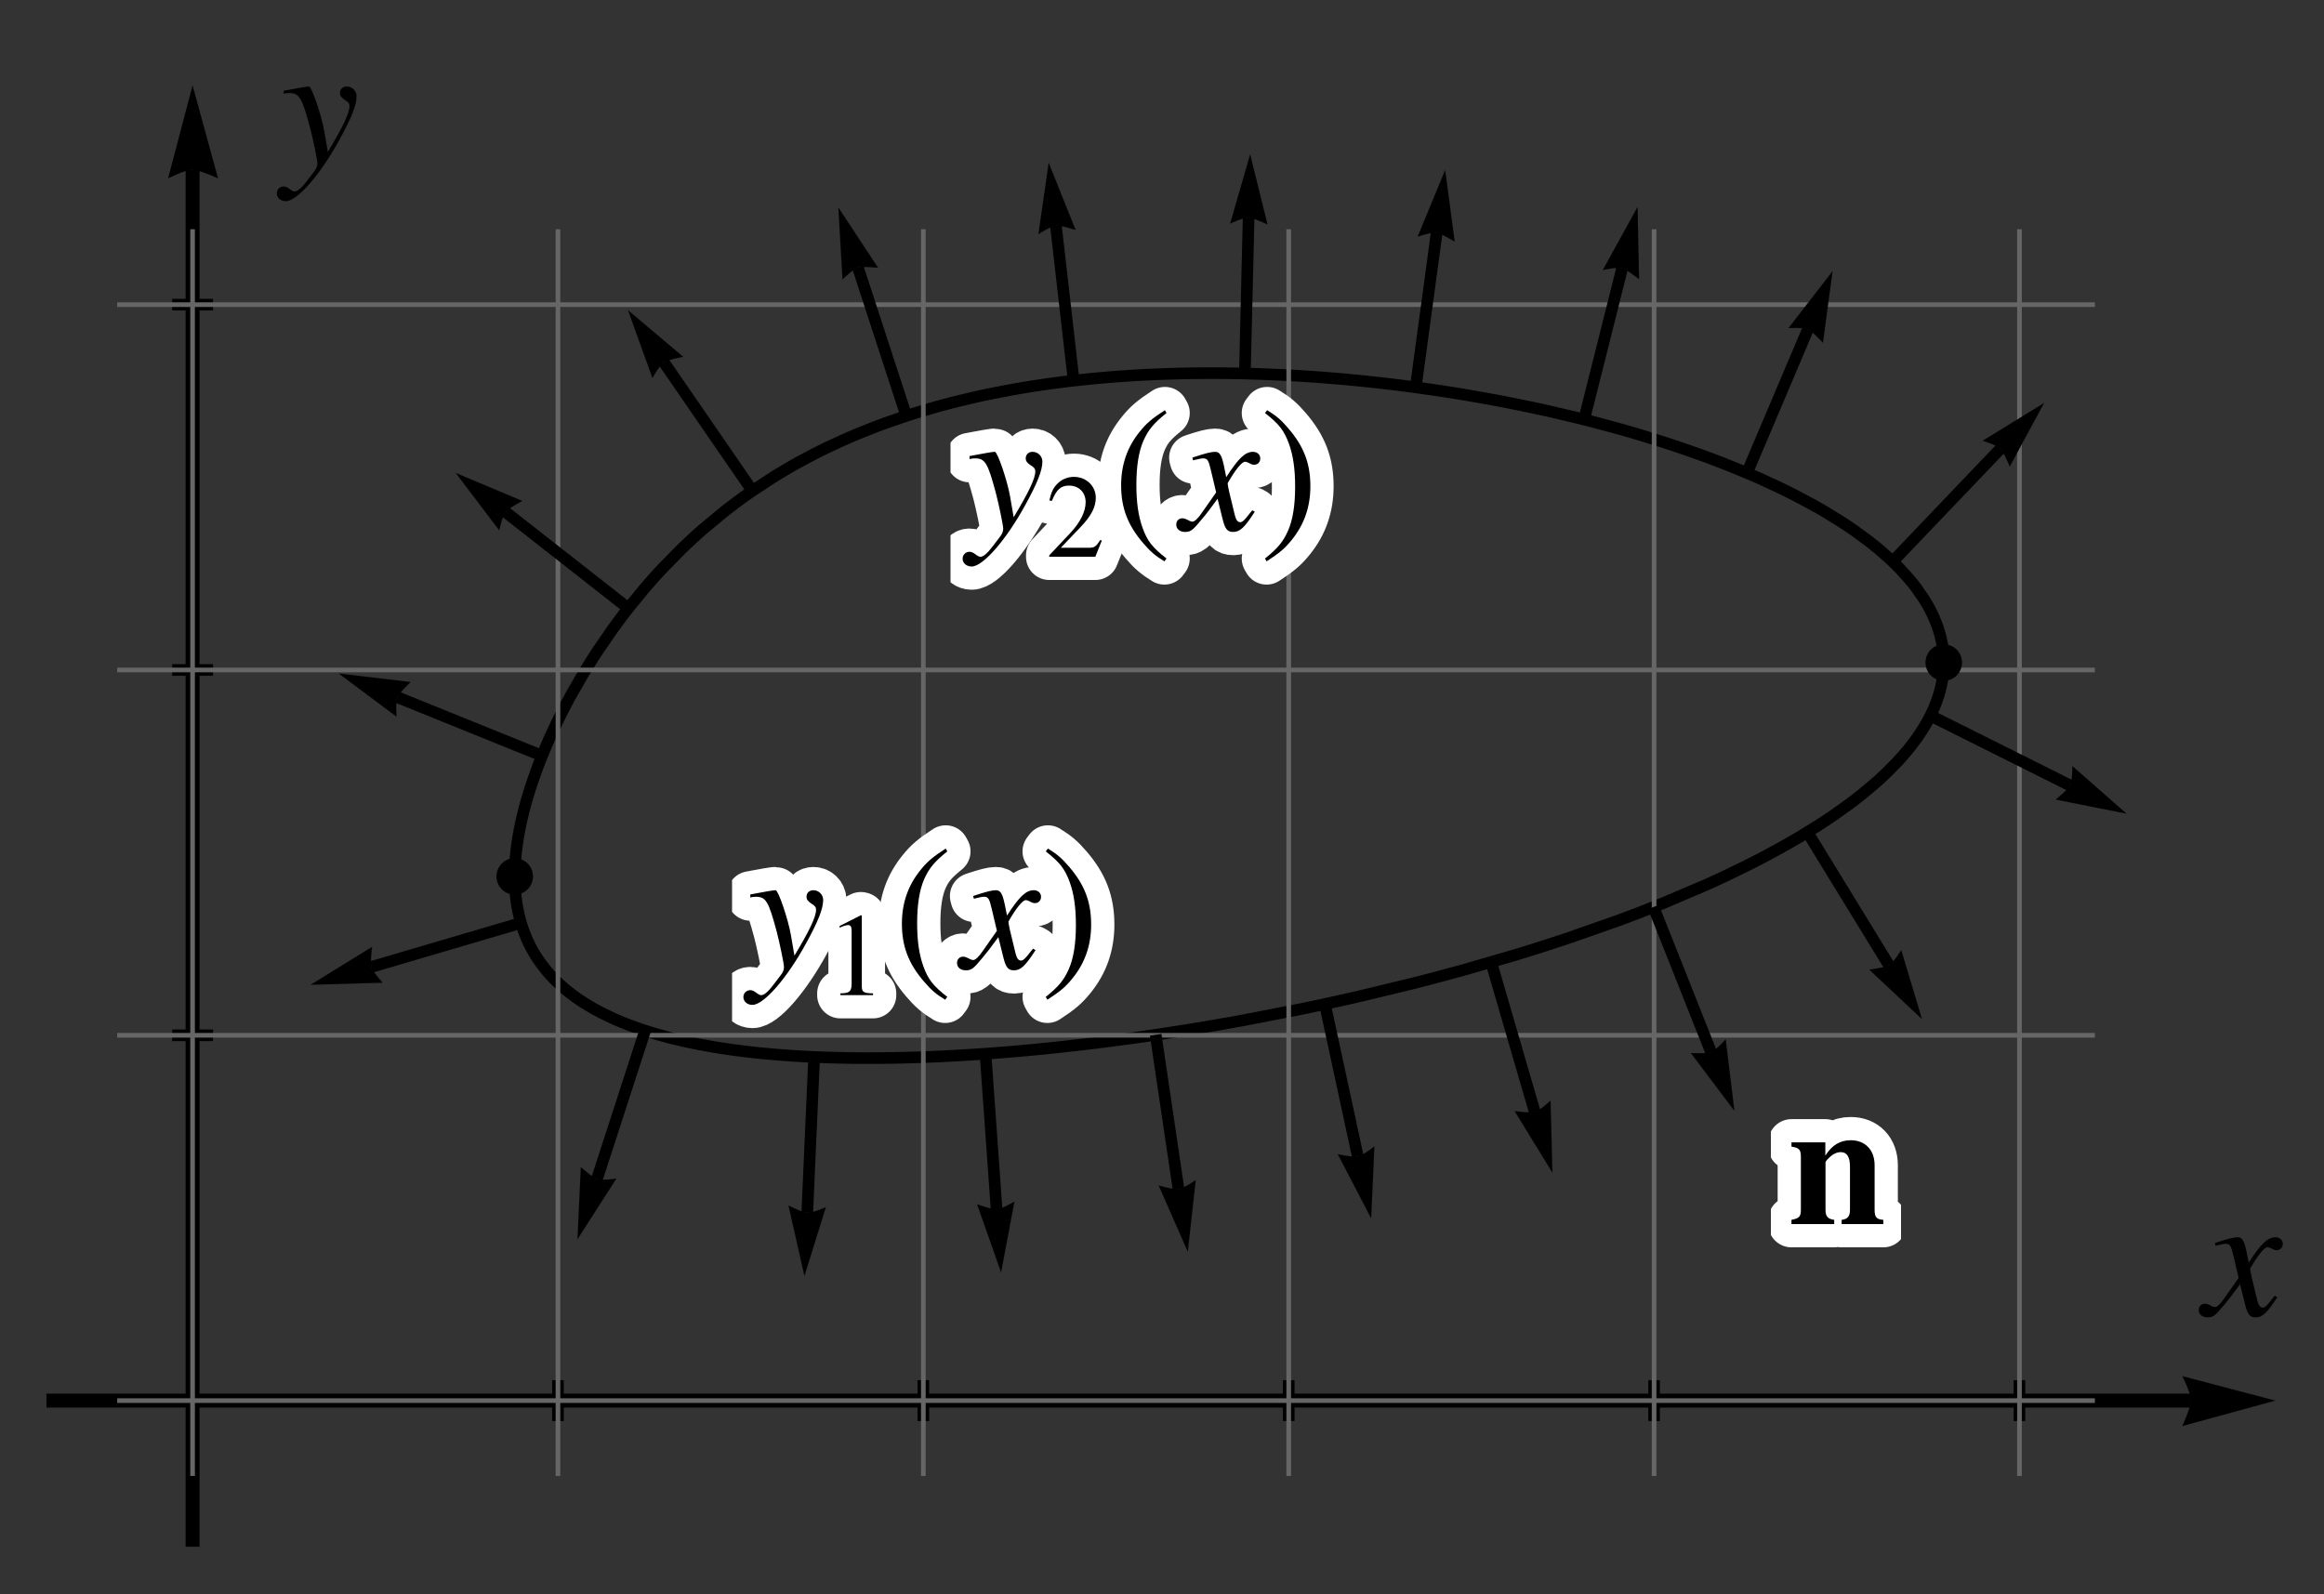<?xml version="1.0" encoding="UTF-8"?>
<svg xmlns="http://www.w3.org/2000/svg" xmlns:xlink="http://www.w3.org/1999/xlink" width="1000pt" height="686pt" viewBox="0 0 1000 686" version="1.1">
<rect x="0" y="0" width="1000" height="686" fill="#333333" stroke="none"/>
<defs>
<clipPath id="clip1">
  <path d="M 315 373 L 365 373 L 365 443 L 315 443 Z M 315 373 "/>
</clipPath>
<clipPath id="clip2">
  <path d="M 409 184 L 459 184 L 459 254 L 409 254 Z M 409 184 "/>
</clipPath>
<clipPath id="clip3">
  <path d="M 762 480 L 818 480 L 818 537 L 762 537 Z M 762 480 "/>
</clipPath>
</defs>
<g id="surface4131">
<path style="fill:none;stroke-width:5;stroke-linecap:square;stroke-linejoin:miter;stroke:rgb(0%,0%,0%);stroke-opacity:1;stroke-miterlimit:3.25;" d="M 896.645 312.98 L 896.785 312.699 L 896.926 312.414 L 897.199 311.848 L 897.723 310.711 L 897.852 310.426 L 897.977 310.141 L 898.223 309.574 L 898.691 308.438 L 898.805 308.152 L 898.918 307.871 L 899.133 307.301 L 899.547 306.168 L 900.289 303.898 L 900.375 303.613 L 900.457 303.332 L 900.617 302.766 L 900.918 301.633 L 900.988 301.348 L 901.059 301.066 L 901.191 300.5 L 901.438 299.367 L 901.492 299.086 L 901.547 298.801 L 901.652 298.238 L 901.703 297.953 L 901.75 297.672 L 901.84 297.105 L 901.926 296.543 L 902 295.977 L 902.07 295.414 L 902.133 294.852 L 902.164 294.543 L 902.219 293.934 L 902.266 293.324 L 902.285 293.02 L 902.305 292.711 L 902.336 292.102 L 902.359 291.492 L 902.375 290.883 L 902.379 290.582 L 902.379 289.668 L 902.375 289.363 L 902.359 288.754 L 902.348 288.453 L 902.336 288.148 L 902.32 287.844 L 902.305 287.543 L 902.266 286.934 L 902.242 286.633 L 902.219 286.328 L 902.191 286.027 L 902.164 285.723 L 902.102 285.117 L 902.066 284.816 L 902.027 284.516 L 901.949 283.91 L 901.906 283.609 L 901.859 283.309 L 901.766 282.703 L 901.715 282.402 L 901.66 282.102 L 901.547 281.5 L 901.297 280.297 L 901.23 279.996 L 901.16 279.699 L 901.016 279.098 L 900.703 277.898 L 900.621 277.602 L 900.535 277.301 L 900.355 276.703 L 899.98 275.512 L 899.793 274.957 L 899.598 274.402 L 899.188 273.293 L 898.285 271.082 L 898.164 270.809 L 898.043 270.531 L 897.793 269.98 L 897.273 268.883 L 896.152 266.691 L 896.004 266.422 L 895.855 266.148 L 895.551 265.602 L 894.922 264.516 L 893.586 262.348 L 890.59 258.055 L 890.395 257.793 L 890.195 257.531 L 889.793 257.008 L 888.973 255.969 L 887.25 253.895 L 883.52 249.793 L 883.273 249.535 L 883.023 249.281 L 882.527 248.773 L 881.508 247.762 L 879.402 245.746 L 874.914 241.766 L 874.594 241.5 L 874.277 241.23 L 873.633 240.699 L 872.324 239.633 L 869.633 237.523 L 863.938 233.363 L 863.57 233.105 L 863.199 232.848 L 862.453 232.336 L 860.941 231.316 L 857.844 229.289 L 851.371 225.309 L 850.98 225.082 L 850.59 224.852 L 849.805 224.395 L 848.223 223.484 L 844.996 221.684 L 838.316 218.141 L 837.891 217.922 L 837.461 217.707 L 836.602 217.27 L 834.867 216.406 L 831.348 214.691 L 824.102 211.34 L 823.602 211.113 L 823.098 210.891 L 822.094 210.445 L 820.062 209.562 L 815.953 207.812 L 807.516 204.406 L 806.98 204.195 L 805.363 203.574 L 803.195 202.746 L 798.809 201.121 L 789.855 197.961 L 788.738 197.586 L 787.621 197.207 L 785.375 196.461 L 780.84 194.988 L 771.621 192.141 L 771.039 191.969 L 770.457 191.793 L 769.289 191.449 L 766.945 190.766 L 762.223 189.426 L 752.66 186.844 L 751.535 186.555 L 750.41 186.262 L 748.148 185.688 L 743.609 184.562 L 734.445 182.398 L 733.871 182.266 L 733.293 182.137 L 732.141 181.875 L 729.828 181.363 L 725.188 180.359 L 715.852 178.445 L 713.305 177.945 L 710.758 177.461 L 705.648 176.512 L 695.391 174.73 L 694.746 174.625 L 694.105 174.52 L 692.816 174.312 L 690.242 173.898 L 685.09 173.105 L 674.766 171.633 L 674.16 171.555 L 673.559 171.473 L 672.352 171.312 L 669.941 171 L 665.121 170.402 L 664.516 170.332 L 663.914 170.258 L 662.707 170.117 L 660.301 169.84 L 655.48 169.309 L 653.074 169.059 L 650.672 168.816 L 645.867 168.355 L 645.266 168.301 L 644.668 168.246 L 643.469 168.137 L 641.07 167.93 L 636.285 167.539 L 635.699 167.496 L 635.113 167.449 L 633.941 167.363 L 631.602 167.191 L 626.934 166.879 L 626.352 166.844 L 625.77 166.805 L 624.605 166.734 L 622.277 166.598 L 617.637 166.352 L 615.324 166.242 L 613.016 166.141 L 612.438 166.117 L 611.863 166.094 L 610.711 166.047 L 608.41 165.965 L 607.832 165.945 L 607.258 165.926 L 606.113 165.887 L 605.539 165.871 L 604.965 165.852 L 603.82 165.82 L 603.25 165.805 L 602.676 165.789 L 601.535 165.762 L 600.965 165.75 L 600.395 165.734 L 599.254 165.711 L 598.637 165.699 L 598.016 165.688 L 597.402 165.676 L 596.785 165.668 L 596.168 165.656 L 595.551 165.648 L 594.32 165.633 L 593.094 165.617 L 592.477 165.613 L 591.863 165.609 L 591.25 165.602 L 590.641 165.598 L 590.027 165.594 L 589.414 165.594 L 588.805 165.59 L 585.754 165.59 L 585.145 165.594 L 584.535 165.594 L 583.93 165.598 L 583.32 165.602 L 582.109 165.609 L 581.504 165.617 L 580.898 165.621 L 579.082 165.645 L 578.48 165.652 L 577.875 165.66 L 574.867 165.719 L 574.27 165.73 L 573.668 165.746 L 572.469 165.773 L 570.082 165.84 L 569.484 165.859 L 568.891 165.875 L 567.699 165.918 L 565.324 166.004 L 564.734 166.027 L 564.141 166.051 L 562.961 166.098 L 560.605 166.207 L 560.055 166.23 L 558.414 166.312 L 556.23 166.43 L 555.145 166.492 L 554.055 166.559 L 551.891 166.691 L 551.348 166.727 L 550.809 166.762 L 549.73 166.836 L 547.578 166.988 L 543.301 167.316 L 542.77 167.359 L 542.238 167.406 L 541.176 167.496 L 539.059 167.684 L 534.848 168.082 L 534.324 168.133 L 533.801 168.188 L 532.754 168.293 L 530.672 168.516 L 526.535 168.984 L 525.418 169.117 L 524.305 169.254 L 522.086 169.531 L 517.684 170.117 L 517.137 170.195 L 516.59 170.27 L 515.5 170.426 L 513.328 170.746 L 509.012 171.41 L 508.477 171.5 L 507.941 171.586 L 506.871 171.762 L 504.742 172.117 L 500.52 172.863 L 492.211 174.473 L 491.203 174.684 L 490.199 174.895 L 488.199 175.32 L 484.234 176.207 L 476.445 178.086 L 475.484 178.328 L 474.523 178.578 L 472.617 179.078 L 468.836 180.109 L 461.414 182.277 L 460.988 182.406 L 459.711 182.805 L 458.016 183.336 L 454.66 184.426 L 448.066 186.695 L 447.66 186.844 L 447.254 186.988 L 446.445 187.281 L 444.832 187.875 L 441.637 189.086 L 435.367 191.59 L 434.945 191.766 L 434.527 191.941 L 433.691 192.289 L 432.031 192.996 L 428.746 194.438 L 422.309 197.414 L 421.914 197.605 L 421.516 197.797 L 420.73 198.18 L 419.16 198.949 L 416.055 200.52 L 409.984 203.75 L 409.289 204.133 L 408.594 204.52 L 407.211 205.297 L 404.477 206.871 L 399.121 210.098 L 388.859 216.84 L 388.52 217.074 L 388.184 217.312 L 387.512 217.785 L 386.176 218.734 L 383.539 220.652 L 378.383 224.566 L 368.551 232.691 L 368.258 232.945 L 367.969 233.203 L 367.387 233.715 L 366.23 234.742 L 363.949 236.812 L 359.492 241.02 L 350.996 249.664 L 350.754 249.922 L 350.516 250.18 L 350.039 250.691 L 349.09 251.723 L 347.215 253.793 L 343.551 257.977 L 336.559 266.5 L 336.328 266.793 L 336.102 267.086 L 335.645 267.668 L 334.738 268.844 L 332.949 271.195 L 329.469 275.938 L 322.879 285.543 L 322.695 285.824 L 322.508 286.105 L 322.141 286.672 L 321.414 287.801 L 319.973 290.07 L 317.176 294.617 L 311.91 303.77 L 311.754 304.047 L 311.602 304.328 L 311.293 304.891 L 310.684 306.016 L 309.488 308.266 L 307.176 312.773 L 306.613 313.898 L 306.059 315.023 L 304.973 317.277 L 302.883 321.777 L 302.336 322.996 L 301.797 324.215 L 300.746 326.648 L 298.75 331.508 L 298.629 331.809 L 298.508 332.113 L 298.27 332.719 L 297.801 333.93 L 296.895 336.344 L 295.188 341.156 L 295.094 341.438 L 295 341.715 L 294.812 342.273 L 294.441 343.391 L 293.734 345.617 L 292.418 350.051 L 292.34 350.324 L 292.262 350.602 L 292.109 351.152 L 291.812 352.254 L 291.246 354.445 L 290.219 358.801 L 290.156 359.094 L 290.094 359.391 L 289.969 359.977 L 289.727 361.145 L 289.281 363.473 L 289.23 363.762 L 289.18 364.055 L 289.078 364.633 L 288.883 365.789 L 288.535 368.09 L 288.492 368.375 L 288.375 369.23 L 288.23 370.371 L 288.195 370.656 L 288.164 370.941 L 288.098 371.508 L 287.98 372.641 L 287.949 372.922 L 287.926 373.207 L 287.871 373.77 L 287.824 374.332 L 287.777 374.891 L 287.758 375.172 L 287.734 375.453 L 287.695 376.012 L 287.68 376.289 L 287.66 376.57 L 287.629 377.125 L 287.598 377.672 L 287.586 377.945 L 287.574 378.215 L 287.551 378.762 L 287.543 379.031 L 287.531 379.301 L 287.523 379.574 L 287.508 380.113 L 287.488 381.461 L 287.488 381.73 L 287.484 381.996 L 287.484 382.531 L 287.488 382.801 L 287.488 383.066 L 287.496 383.598 L 287.504 383.867 L 287.508 384.133 L 287.516 384.398 L 287.523 384.66 L 287.539 385.191 L 287.551 385.457 L 287.559 385.719 L 287.57 385.984 L 287.586 386.246 L 287.613 386.773 L 287.676 387.82 L 287.715 388.344 L 287.758 388.863 L 287.852 389.898 L 287.875 390.16 L 287.957 390.934 L 288.082 391.961 L 288.113 392.215 L 288.148 392.473 L 288.219 392.98 L 288.367 393.996 L 288.406 394.234 L 288.445 394.469 L 288.523 394.941 L 288.691 395.879 L 288.734 396.113 L 288.777 396.344 L 288.871 396.812 L 289.062 397.738 L 289.113 397.973 L 289.164 398.203 L 289.27 398.664 L 289.488 399.582 L 289.969 401.402 L 290.031 401.629 L 290.098 401.855 L 290.227 402.305 L 290.5 403.203 L 291.09 404.98 L 291.168 405.203 L 291.246 405.422 L 291.406 405.863 L 291.734 406.738 L 292.438 408.473 L 292.535 408.707 L 292.637 408.941 L 292.84 409.406 L 293.262 410.332 L 294.156 412.16 L 294.391 412.613 L 294.629 413.062 L 295.121 413.961 L 296.156 415.734 L 296.289 415.953 L 296.426 416.176 L 296.699 416.609 L 297.262 417.48 L 298.441 419.195 L 301.02 422.539 L 301.34 422.922 L 301.664 423.305 L 302.324 424.059 L 303.695 425.551 L 303.871 425.738 L 304.047 425.922 L 304.406 426.289 L 305.133 427.016 L 306.637 428.453 L 306.832 428.633 L 307.027 428.809 L 307.418 429.164 L 308.211 429.863 L 309.855 431.246 L 313.344 433.922 L 313.566 434.082 L 313.793 434.242 L 314.242 434.562 L 315.16 435.191 L 317.039 436.434 L 321.008 438.832 L 321.523 439.121 L 322.043 439.41 L 323.098 439.984 L 325.254 441.109 L 329.777 443.27 L 330.094 443.414 L 330.41 443.555 L 331.051 443.836 L 332.348 444.391 L 335 445.477 L 336.359 446.008 L 337.738 446.527 L 340.559 447.539 L 341.277 447.789 L 342 448.035 L 343.465 448.516 L 346.453 449.457 L 352.68 451.223 L 353.055 451.32 L 353.426 451.418 L 354.18 451.613 L 355.699 451.996 L 358.793 452.734 L 359.574 452.914 L 360.363 453.09 L 361.957 453.441 L 365.191 454.113 L 365.602 454.195 L 366.012 454.273 L 366.84 454.438 L 368.5 454.75 L 371.883 455.355 L 372.309 455.43 L 372.738 455.504 L 373.602 455.645 L 375.336 455.93 L 378.859 456.465 L 379.34 456.535 L 379.824 456.605 L 380.797 456.742 L 382.758 457.008 L 386.742 457.512 L 387.246 457.574 L 387.75 457.633 L 388.762 457.75 L 390.805 457.977 L 394.949 458.398 L 395.477 458.449 L 396 458.496 L 397.055 458.594 L 399.176 458.781 L 399.711 458.824 L 400.246 458.871 L 401.32 458.957 L 403.484 459.121 L 404.027 459.16 L 405.668 459.277 L 407.867 459.422 L 408.977 459.492 L 410.09 459.559 L 412.332 459.68 L 412.859 459.711 L 413.387 459.734 L 414.441 459.789 L 416.57 459.887 L 417.102 459.91 L 417.641 459.934 L 418.711 459.977 L 420.871 460.055 L 421.957 460.094 L 423.051 460.129 L 423.594 460.145 L 424.145 460.16 L 425.242 460.191 L 425.793 460.203 L 426.344 460.219 L 427.449 460.242 L 428.004 460.254 L 428.562 460.266 L 429.676 460.289 L 430.793 460.305 L 431.355 460.316 L 431.914 460.324 L 432.477 460.328 L 433.043 460.336 L 433.605 460.344 L 434.172 460.348 L 434.738 460.355 L 435.305 460.359 L 436.445 460.367 L 437.016 460.367 L 438.156 460.375 L 441.035 460.375 L 441.613 460.371 L 442.191 460.371 L 442.77 460.367 L 444.516 460.355 L 445.102 460.352 L 445.684 460.348 L 446.855 460.332 L 448.031 460.316 L 449.188 460.301 L 450.348 460.281 L 450.93 460.273 L 451.512 460.262 L 452.68 460.238 L 453.266 460.227 L 453.848 460.211 L 455.023 460.184 L 457.383 460.125 L 457.973 460.105 L 458.566 460.09 L 459.754 460.055 L 462.137 459.973 L 462.734 459.953 L 463.336 459.934 L 464.535 459.887 L 466.945 459.789 L 467.551 459.766 L 468.156 459.738 L 469.371 459.688 L 471.809 459.574 L 476.719 459.32 L 477.336 459.285 L 477.957 459.254 L 479.195 459.18 L 481.68 459.035 L 486.691 458.711 L 487.371 458.668 L 488.055 458.621 L 489.426 458.523 L 492.176 458.328 L 497.715 457.898 L 498.41 457.844 L 499.105 457.785 L 500.5 457.672 L 503.301 457.434 L 508.941 456.926 L 510.355 456.793 L 511.777 456.656 L 514.625 456.379 L 520.352 455.793 L 531.934 454.504 L 532.613 454.426 L 533.297 454.344 L 534.66 454.18 L 537.391 453.848 L 542.883 453.16 L 553.945 451.68 L 554.641 451.586 L 555.336 451.488 L 556.727 451.289 L 559.516 450.891 L 565.109 450.07 L 576.363 448.324 L 577.129 448.203 L 577.891 448.078 L 579.422 447.828 L 582.488 447.324 L 588.633 446.289 L 600.965 444.102 L 625.719 439.285 L 626.48 439.129 L 627.238 438.969 L 628.758 438.652 L 631.797 438.016 L 637.875 436.711 L 650 434.004 L 674.074 428.195 L 674.773 428.016 L 675.469 427.84 L 676.863 427.484 L 679.645 426.766 L 685.188 425.312 L 696.199 422.324 L 717.848 416.039 L 718.57 415.82 L 719.293 415.598 L 720.738 415.156 L 723.613 414.266 L 729.336 412.469 L 740.617 408.785 L 762.484 401.105 L 763.105 400.875 L 763.73 400.645 L 764.969 400.18 L 767.438 399.254 L 772.332 397.383 L 781.926 393.578 L 800.293 385.742 L 800.84 385.496 L 801.383 385.25 L 802.465 384.762 L 804.617 383.777 L 808.863 381.793 L 817.133 377.785 L 819.148 376.77 L 821.145 375.754 L 825.082 373.711 L 832.699 369.582 L 833.707 369.02 L 834.707 368.453 L 836.688 367.324 L 840.574 365.047 L 848.031 360.449 L 848.484 360.16 L 848.934 359.871 L 849.828 359.293 L 851.598 358.133 L 855.055 355.805 L 861.629 351.109 L 862 350.832 L 862.367 350.559 L 863.098 350.008 L 864.543 348.902 L 867.352 346.691 L 872.664 342.242 L 872.98 341.961 L 873.297 341.684 L 873.926 341.125 L 875.164 340.004 L 877.559 337.762 L 882.027 333.262 L 882.324 332.945 L 882.617 332.629 L 883.199 332 L 884.336 330.738 L 886.508 328.211 L 886.77 327.895 L 887.543 326.945 L 888.543 325.68 L 890.441 323.145 L 890.895 322.512 L 891.336 321.875 L 892.199 320.605 L 893.82 318.066 L 894.016 317.75 L 894.203 317.43 L 894.578 316.797 L 895.301 315.523 L 895.652 314.891 L 895.992 314.254 L 896.156 313.934 L 896.484 313.301 L 896.645 312.98 " transform="matrix(1,0,0,1,-66,-5)"/>
<path style="fill:none;stroke-width:6;stroke-linecap:butt;stroke-linejoin:miter;stroke:rgb(0%,0%,0%);stroke-opacity:1;stroke-miterlimit:3.25;" d="M 85.98 607.77 L 1008.75 607.77 " transform="matrix(1,0,0,1,-66,-5)"/>
<path style="fill-rule:nonzero;fill:rgb(0%,0%,0%);fill-opacity:1;stroke-width:0.03;stroke-linecap:square;stroke-linejoin:miter;stroke:rgb(0%,0%,0%);stroke-opacity:1;stroke-miterlimit:3.25;" d="M 1005.059 597.254 L 1005.645 598.449 L 1006.926 601.32 L 1007.609 603.043 L 1008.199 604.785 L 1008.609 606.402 L 1008.75 607.77 L 1008.609 609.004 L 1008.199 610.602 L 1007.609 612.402 L 1006.926 614.238 L 1005.645 617.371 L 1005.059 618.707 L 1045.02 607.77 Z M 1005.059 597.254 " transform="matrix(1,0,0,1,-66,-5)"/>
<path style="fill:none;stroke-width:6;stroke-linecap:butt;stroke-linejoin:miter;stroke:rgb(0%,0%,0%);stroke-opacity:1;stroke-miterlimit:3.25;" d="M 148.867 670.656 L 148.867 78.051 " transform="matrix(1,0,0,1,-66,-5)"/>
<path style="fill-rule:nonzero;fill:rgb(0%,0%,0%);fill-opacity:1;stroke-width:0.03;stroke-linecap:square;stroke-linejoin:miter;stroke:rgb(0%,0%,0%);stroke-opacity:1;stroke-miterlimit:3.25;" d="M 138.352 81.738 L 139.547 81.152 L 142.418 79.871 L 144.145 79.188 L 145.883 78.602 L 147.504 78.191 L 148.867 78.051 L 150.102 78.191 L 151.703 78.602 L 153.5 79.188 L 155.336 79.871 L 158.469 81.152 L 159.805 81.738 L 148.867 41.777 Z M 138.352 81.738 " transform="matrix(1,0,0,1,-66,-5)"/>
<path style="fill:none;stroke-width:5;stroke-linecap:square;stroke-linejoin:miter;stroke:rgb(0%,0%,0%);stroke-opacity:1;stroke-miterlimit:3.25;" d="M 306.086 614.059 L 306.086 601.48 " transform="matrix(1,0,0,1,-66,-5)"/>
<path style="fill:none;stroke-width:5;stroke-linecap:square;stroke-linejoin:miter;stroke:rgb(0%,0%,0%);stroke-opacity:1;stroke-miterlimit:3.25;" d="M 463.309 614.059 L 463.309 601.48 " transform="matrix(1,0,0,1,-66,-5)"/>
<path style="fill:none;stroke-width:5;stroke-linecap:square;stroke-linejoin:miter;stroke:rgb(0%,0%,0%);stroke-opacity:1;stroke-miterlimit:3.25;" d="M 620.527 614.059 L 620.527 601.48 " transform="matrix(1,0,0,1,-66,-5)"/>
<path style="fill:none;stroke-width:5;stroke-linecap:square;stroke-linejoin:miter;stroke:rgb(0%,0%,0%);stroke-opacity:1;stroke-miterlimit:3.25;" d="M 777.746 614.059 L 777.746 601.48 " transform="matrix(1,0,0,1,-66,-5)"/>
<path style="fill:none;stroke-width:5;stroke-linecap:square;stroke-linejoin:miter;stroke:rgb(0%,0%,0%);stroke-opacity:1;stroke-miterlimit:3.25;" d="M 934.965 614.059 L 934.965 601.48 " transform="matrix(1,0,0,1,-66,-5)"/>
<path style="fill:none;stroke-width:5;stroke-linecap:square;stroke-linejoin:miter;stroke:rgb(0%,0%,0%);stroke-opacity:1;stroke-miterlimit:3.25;" d="M 142.578 450.551 L 155.156 450.551 " transform="matrix(1,0,0,1,-66,-5)"/>
<path style="fill:none;stroke-width:5;stroke-linecap:square;stroke-linejoin:miter;stroke:rgb(0%,0%,0%);stroke-opacity:1;stroke-miterlimit:3.25;" d="M 142.578 293.328 L 155.156 293.328 " transform="matrix(1,0,0,1,-66,-5)"/>
<path style="fill:none;stroke-width:5;stroke-linecap:square;stroke-linejoin:miter;stroke:rgb(0%,0%,0%);stroke-opacity:1;stroke-miterlimit:3.25;" d="M 142.578 136.109 L 155.156 136.109 " transform="matrix(1,0,0,1,-66,-5)"/>
<path style="fill:none;stroke-width:2;stroke-linecap:square;stroke-linejoin:miter;stroke:rgb(39.999%,39.999%,39.999%);stroke-opacity:1;stroke-miterlimit:3.25;" d="M 148.867 639.211 L 148.867 104.664 " transform="matrix(1,0,0,1,-66,-5)"/>
<path style="fill:none;stroke-width:2;stroke-linecap:square;stroke-linejoin:miter;stroke:rgb(39.999%,39.999%,39.999%);stroke-opacity:1;stroke-miterlimit:3.25;" d="M 306.086 639.211 L 306.086 104.664 " transform="matrix(1,0,0,1,-66,-5)"/>
<path style="fill:none;stroke-width:2;stroke-linecap:square;stroke-linejoin:miter;stroke:rgb(39.999%,39.999%,39.999%);stroke-opacity:1;stroke-miterlimit:3.25;" d="M 463.309 639.211 L 463.309 104.664 " transform="matrix(1,0,0,1,-66,-5)"/>
<path style="fill:none;stroke-width:2;stroke-linecap:square;stroke-linejoin:miter;stroke:rgb(39.999%,39.999%,39.999%);stroke-opacity:1;stroke-miterlimit:3.25;" d="M 620.527 639.211 L 620.527 104.664 " transform="matrix(1,0,0,1,-66,-5)"/>
<path style="fill:none;stroke-width:2;stroke-linecap:square;stroke-linejoin:miter;stroke:rgb(39.999%,39.999%,39.999%);stroke-opacity:1;stroke-miterlimit:3.25;" d="M 777.746 639.211 L 777.746 104.664 " transform="matrix(1,0,0,1,-66,-5)"/>
<path style="fill:none;stroke-width:2;stroke-linecap:square;stroke-linejoin:miter;stroke:rgb(39.999%,39.999%,39.999%);stroke-opacity:1;stroke-miterlimit:3.25;" d="M 934.965 639.211 L 934.965 104.664 " transform="matrix(1,0,0,1,-66,-5)"/>
<path style="fill:none;stroke-width:2;stroke-linecap:square;stroke-linejoin:miter;stroke:rgb(39.999%,39.999%,39.999%);stroke-opacity:1;stroke-miterlimit:3.25;" d="M 117.426 607.77 L 966.41 607.77 " transform="matrix(1,0,0,1,-66,-5)"/>
<path style="fill:none;stroke-width:2;stroke-linecap:square;stroke-linejoin:miter;stroke:rgb(39.999%,39.999%,39.999%);stroke-opacity:1;stroke-miterlimit:3.25;" d="M 117.426 450.551 L 966.41 450.551 " transform="matrix(1,0,0,1,-66,-5)"/>
<path style="fill:none;stroke-width:2;stroke-linecap:square;stroke-linejoin:miter;stroke:rgb(39.999%,39.999%,39.999%);stroke-opacity:1;stroke-miterlimit:3.25;" d="M 117.426 293.328 L 966.41 293.328 " transform="matrix(1,0,0,1,-66,-5)"/>
<path style="fill:none;stroke-width:2;stroke-linecap:square;stroke-linejoin:miter;stroke:rgb(39.999%,39.999%,39.999%);stroke-opacity:1;stroke-miterlimit:3.25;" d="M 117.426 136.109 L 966.41 136.109 " transform="matrix(1,0,0,1,-66,-5)"/>
<path style=" stroke:none;fill-rule:evenodd;fill:rgb(0%,0%,0%);fill-opacity:1;" d="M 978.832 557.641 C 978.223 558.328 977.84 558.789 977.152 559.699 C 975.402 561.988 974.48 562.75 973.641 562.75 C 972.5 562.75 971.812 561.758 971.281 559.629 C 971.121 559.008 971.051 558.559 970.973 558.328 C 969.062 550.621 968.223 547.109 968.223 545.969 C 971.582 540.09 974.332 536.742 975.699 536.742 C 976.16 536.742 976.77 536.973 977.531 537.352 C 978.449 537.879 978.98 538.031 979.59 538.031 C 981.191 538.031 982.262 536.891 982.262 535.293 C 982.262 533.691 980.969 532.473 979.129 532.473 C 975.781 532.473 972.883 535.211 967.613 543.379 L 966.773 539.18 C 965.711 533.992 964.871 532.473 962.812 532.473 C 961.133 532.473 958.543 533.152 953.883 534.68 L 953.043 534.98 L 953.352 536.129 C 956.254 535.441 956.934 535.293 957.621 535.293 C 959.531 535.293 959.992 535.98 961.051 540.551 L 963.273 549.941 L 957.012 558.859 C 955.484 561.148 953.961 562.52 953.121 562.52 C 952.664 562.52 951.902 562.301 951.145 561.84 C 950.145 561.301 949.305 561.07 948.691 561.07 C 947.242 561.07 946.102 562.219 946.102 563.738 C 946.102 565.727 947.633 566.949 949.914 566.949 C 952.281 566.949 953.203 566.258 957.012 561.609 C 959.074 559.168 960.672 557.109 963.883 552.68 L 966.16 561.84 C 967.16 565.727 968.152 566.949 970.59 566.949 C 973.492 566.949 975.473 565.117 979.902 558.25 Z M 978.832 557.641 "/>
<path style=" stroke:none;fill-rule:evenodd;fill:rgb(0%,0%,0%);fill-opacity:1;" d="M 122.074 40.348 C 123.074 40.117 123.605 40.051 124.445 40.051 C 128.797 40.051 129.934 41.957 133.445 55.078 C 134.746 60.039 136.574 68.957 136.574 70.258 C 136.574 71.477 136.113 72.695 134.977 74.066 C 132.605 77.195 131.086 79.188 130.246 80.098 C 128.645 81.777 127.727 82.387 126.734 82.387 C 126.277 82.387 125.746 82.156 124.906 81.547 C 123.758 80.637 122.914 80.246 122.074 80.246 C 120.406 80.246 119.105 81.547 119.105 83.227 C 119.105 85.137 120.785 86.586 122.996 86.586 C 127.875 86.586 137.875 75.137 146.113 60.039 C 151.293 50.648 153.434 45.16 153.434 41.418 C 153.434 39.129 151.523 37.23 149.234 37.23 C 147.484 37.23 146.266 38.371 146.266 40.051 C 146.266 41.188 146.875 42.027 148.395 43.02 C 149.844 43.859 150.383 44.547 150.383 45.617 C 150.383 48.668 147.562 54.617 141.074 65.379 L 139.543 56.527 C 138.406 49.809 134.137 37.23 132.984 37.23 L 132.684 37.23 C 132.605 37.301 132.305 37.301 131.996 37.301 C 131.316 37.379 128.566 37.84 124.527 38.598 C 124.137 38.68 123.145 38.898 122.074 39.059 Z M 122.074 40.348 "/>
<path style=" stroke:none;fill-rule:evenodd;fill:rgb(0%,0%,0%);fill-opacity:1;" d="M 322.848 386.23 C 323.848 386.004 324.375 385.934 325.215 385.934 C 329.566 385.934 330.707 387.844 334.215 400.961 C 335.516 405.922 337.344 414.84 337.344 416.141 C 337.344 417.359 336.887 418.578 335.746 419.949 C 333.375 423.078 331.855 425.07 331.016 425.98 C 329.414 427.66 328.496 428.27 327.508 428.27 C 327.047 428.27 326.516 428.039 325.676 427.43 C 324.527 426.52 323.688 426.129 322.848 426.129 C 321.176 426.129 319.875 427.43 319.875 429.109 C 319.875 431.02 321.559 432.469 323.766 432.469 C 328.645 432.469 338.645 421.02 346.883 405.922 C 352.062 396.531 354.203 391.043 354.203 387.301 C 354.203 385.012 352.293 383.113 350.004 383.113 C 348.254 383.113 347.035 384.254 347.035 385.934 C 347.035 387.074 347.645 387.914 349.164 388.902 C 350.613 389.742 351.152 390.434 351.152 391.5 C 351.152 394.551 348.336 400.5 341.844 411.262 L 340.316 402.41 C 339.176 395.691 334.906 383.113 333.754 383.113 L 333.457 383.113 C 333.375 383.184 333.074 383.184 332.766 383.184 C 332.086 383.262 329.336 383.723 325.297 384.484 C 324.906 384.562 323.918 384.781 322.848 384.941 Z M 322.848 386.23 "/>
<g clip-path="url(#clip1)" clip-rule="nonzero">
<path style="fill:none;stroke-width:20;stroke-linecap:round;stroke-linejoin:round;stroke:rgb(99.998%,99.998%,99.998%);stroke-opacity:1;stroke-miterlimit:3.239;" d="M 388.848 391.23 C 389.848 391.004 390.375 390.934 391.215 390.934 C 395.566 390.934 396.707 392.844 400.215 405.961 C 401.516 410.922 403.344 419.84 403.344 421.141 C 403.344 422.359 402.887 423.578 401.746 424.949 C 399.375 428.078 397.855 430.07 397.016 430.98 C 395.414 432.66 394.496 433.27 393.508 433.27 C 393.047 433.27 392.516 433.039 391.676 432.43 C 390.527 431.52 389.688 431.129 388.848 431.129 C 387.176 431.129 385.875 432.43 385.875 434.109 C 385.875 436.02 387.559 437.469 389.766 437.469 C 394.645 437.469 404.645 426.02 412.883 410.922 C 418.062 401.531 420.203 396.043 420.203 392.301 C 420.203 390.012 418.293 388.113 416.004 388.113 C 414.254 388.113 413.035 389.254 413.035 390.934 C 413.035 392.074 413.645 392.914 415.164 393.902 C 416.613 394.742 417.152 395.434 417.152 396.5 C 417.152 399.551 414.336 405.5 407.844 416.262 L 406.316 407.41 C 405.176 400.691 400.906 388.113 399.754 388.113 L 399.457 388.113 C 399.375 388.184 399.074 388.184 398.766 388.184 C 398.086 388.262 395.336 388.723 391.297 389.484 C 390.906 389.562 389.918 389.781 388.848 389.941 Z M 388.848 391.23 " transform="matrix(1,0,0,1,-66,-5)"/>
</g>
<path style="fill-rule:evenodd;fill:rgb(0%,0%,0%);fill-opacity:1;stroke-width:20;stroke-linecap:round;stroke-linejoin:round;stroke:rgb(99.998%,99.998%,99.998%);stroke-opacity:1;stroke-miterlimit:3.239;" d="M 436.422 398.891 L 427.273 403.52 L 427.273 404.23 C 427.883 403.973 428.441 403.77 428.645 403.672 C 429.555 403.312 430.422 403.109 430.934 403.109 C 432.004 403.109 432.453 403.871 432.453 405.5 L 432.453 428.539 C 432.453 430.219 432.051 431.391 431.234 431.848 C 430.473 432.297 429.762 432.457 427.621 432.508 L 427.621 433.27 L 441.66 433.27 L 441.66 432.508 C 437.641 432.457 436.832 431.949 436.832 429.508 L 436.832 398.992 Z M 436.422 398.891 " transform="matrix(1,0,0,1,-66,-5)"/>
<path style="fill-rule:evenodd;fill:rgb(0%,0%,0%);fill-opacity:1;stroke-width:20;stroke-linecap:round;stroke-linejoin:round;stroke:rgb(99.998%,99.998%,99.998%);stroke-opacity:1;stroke-miterlimit:3.239;" d="M 472.93 370.184 C 467.281 373.844 464.988 375.824 462.168 379.332 C 456.75 385.973 454.082 393.602 454.082 402.52 C 454.082 412.211 456.898 419.691 463.621 427.469 C 466.75 431.129 468.73 432.809 472.699 435.25 L 473.609 434.027 C 467.508 429.23 465.371 426.559 463.309 420.828 C 461.48 415.719 460.641 409.922 460.641 402.301 C 460.641 394.293 461.629 388.031 463.691 383.305 C 465.828 378.574 468.121 375.824 473.609 371.402 Z M 472.93 370.184 " transform="matrix(1,0,0,1,-66,-5)"/>
<path style="fill-rule:evenodd;fill:rgb(0%,0%,0%);fill-opacity:1;stroke-width:20;stroke-linecap:round;stroke-linejoin:round;stroke:rgb(99.998%,99.998%,99.998%);stroke-opacity:1;stroke-miterlimit:3.239;" d="M 510.527 413.281 C 509.914 413.969 509.535 414.43 508.848 415.34 C 507.098 417.629 506.176 418.391 505.336 418.391 C 504.195 418.391 503.508 417.398 502.977 415.27 C 502.816 414.648 502.746 414.199 502.668 413.969 C 500.758 406.262 499.918 402.75 499.918 401.613 C 503.277 395.73 506.027 392.383 507.395 392.383 C 507.855 392.383 508.465 392.613 509.227 392.992 C 510.145 393.523 510.676 393.672 511.285 393.672 C 512.887 393.672 513.953 392.531 513.953 390.934 C 513.953 389.332 512.664 388.113 510.824 388.113 C 507.477 388.113 504.574 390.852 499.309 399.023 L 498.465 394.82 C 497.406 389.633 496.566 388.113 494.508 388.113 C 492.828 388.113 490.238 388.793 485.578 390.324 L 484.738 390.621 L 485.047 391.773 C 487.949 391.082 488.629 390.934 489.316 390.934 C 491.227 390.934 491.688 391.621 492.746 396.191 L 494.965 405.582 L 488.707 414.5 C 487.18 416.789 485.656 418.16 484.816 418.16 C 484.359 418.16 483.598 417.941 482.836 417.48 C 481.84 416.941 480.996 416.711 480.387 416.711 C 478.938 416.711 477.797 417.859 477.797 419.379 C 477.797 421.371 479.328 422.59 481.609 422.59 C 483.977 422.59 484.898 421.898 488.707 417.25 C 490.766 414.809 492.367 412.75 495.578 408.32 L 497.855 417.48 C 498.855 421.371 499.848 422.59 502.285 422.59 C 505.188 422.59 507.164 420.758 511.594 413.891 Z M 510.527 413.281 " transform="matrix(1,0,0,1,-66,-5)"/>
<path style="fill-rule:evenodd;fill:rgb(0%,0%,0%);fill-opacity:1;stroke-width:20;stroke-linecap:round;stroke-linejoin:round;stroke:rgb(99.998%,99.998%,99.998%);stroke-opacity:1;stroke-miterlimit:3.239;" d="M 516.676 435.25 C 522.316 431.59 524.605 429.609 527.434 426.098 C 532.844 419.461 535.512 411.832 535.512 402.91 C 535.512 393.141 532.695 385.742 525.984 377.965 C 522.855 374.305 520.875 372.625 516.906 370.184 L 515.984 371.402 C 522.094 376.203 524.156 378.875 526.285 384.602 C 528.113 389.711 528.953 395.512 528.953 403.141 C 528.953 411.07 527.965 417.398 525.902 422.059 C 523.766 426.859 521.484 429.609 515.984 434.027 Z M 516.676 435.25 " transform="matrix(1,0,0,1,-66,-5)"/>
<path style=" stroke:none;fill-rule:evenodd;fill:rgb(0%,0%,0%);fill-opacity:1;" d="M 322.848 386.23 C 323.848 386.004 324.375 385.934 325.215 385.934 C 329.566 385.934 330.707 387.844 334.215 400.961 C 335.516 405.922 337.344 414.84 337.344 416.141 C 337.344 417.359 336.887 418.578 335.746 419.949 C 333.375 423.078 331.855 425.07 331.016 425.98 C 329.414 427.66 328.496 428.27 327.508 428.27 C 327.047 428.27 326.516 428.039 325.676 427.43 C 324.527 426.52 323.688 426.129 322.848 426.129 C 321.176 426.129 319.875 427.43 319.875 429.109 C 319.875 431.02 321.559 432.469 323.766 432.469 C 328.645 432.469 338.645 421.02 346.883 405.922 C 352.062 396.531 354.203 391.043 354.203 387.301 C 354.203 385.012 352.293 383.113 350.004 383.113 C 348.254 383.113 347.035 384.254 347.035 385.934 C 347.035 387.074 347.645 387.914 349.164 388.902 C 350.613 389.742 351.152 390.434 351.152 391.5 C 351.152 394.551 348.336 400.5 341.844 411.262 L 340.316 402.41 C 339.176 395.691 334.906 383.113 333.754 383.113 L 333.457 383.113 C 333.375 383.184 333.074 383.184 332.766 383.184 C 332.086 383.262 329.336 383.723 325.297 384.484 C 324.906 384.562 323.918 384.781 322.848 384.941 Z M 322.848 386.23 "/>
<path style=" stroke:none;fill-rule:evenodd;fill:rgb(0%,0%,0%);fill-opacity:1;" d="M 370.422 393.891 L 361.273 398.52 L 361.273 399.23 C 361.883 398.973 362.441 398.77 362.645 398.672 C 363.555 398.312 364.422 398.109 364.934 398.109 C 366.004 398.109 366.453 398.871 366.453 400.5 L 366.453 423.539 C 366.453 425.219 366.051 426.391 365.234 426.848 C 364.473 427.297 363.762 427.457 361.621 427.508 L 361.621 428.27 L 375.66 428.27 L 375.66 427.508 C 371.641 427.457 370.832 426.949 370.832 424.508 L 370.832 393.992 Z M 370.422 393.891 "/>
<path style=" stroke:none;fill-rule:evenodd;fill:rgb(0%,0%,0%);fill-opacity:1;" d="M 406.93 365.184 C 401.281 368.844 398.988 370.824 396.168 374.332 C 390.75 380.973 388.082 388.602 388.082 397.52 C 388.082 407.211 390.898 414.691 397.621 422.469 C 400.75 426.129 402.73 427.809 406.699 430.25 L 407.609 429.027 C 401.508 424.23 399.371 421.559 397.309 415.828 C 395.48 410.719 394.641 404.922 394.641 397.301 C 394.641 389.293 395.629 383.031 397.691 378.305 C 399.828 373.574 402.121 370.824 407.609 366.402 Z M 406.93 365.184 "/>
<path style=" stroke:none;fill-rule:evenodd;fill:rgb(0%,0%,0%);fill-opacity:1;" d="M 444.527 408.281 C 443.914 408.969 443.535 409.43 442.848 410.34 C 441.098 412.629 440.176 413.391 439.336 413.391 C 438.195 413.391 437.508 412.398 436.977 410.27 C 436.816 409.648 436.746 409.199 436.668 408.969 C 434.758 401.262 433.918 397.75 433.918 396.613 C 437.277 390.73 440.027 387.383 441.395 387.383 C 441.855 387.383 442.465 387.613 443.227 387.992 C 444.145 388.523 444.676 388.672 445.285 388.672 C 446.887 388.672 447.953 387.531 447.953 385.934 C 447.953 384.332 446.664 383.113 444.824 383.113 C 441.477 383.113 438.574 385.852 433.309 394.023 L 432.465 389.82 C 431.406 384.633 430.566 383.113 428.508 383.113 C 426.828 383.113 424.238 383.793 419.578 385.324 L 418.738 385.621 L 419.047 386.773 C 421.949 386.082 422.629 385.934 423.316 385.934 C 425.227 385.934 425.688 386.621 426.746 391.191 L 428.965 400.582 L 422.707 409.5 C 421.18 411.789 419.656 413.16 418.816 413.16 C 418.359 413.16 417.598 412.941 416.836 412.48 C 415.84 411.941 414.996 411.711 414.387 411.711 C 412.938 411.711 411.797 412.859 411.797 414.379 C 411.797 416.371 413.328 417.59 415.609 417.59 C 417.977 417.59 418.898 416.898 422.707 412.25 C 424.766 409.809 426.367 407.75 429.578 403.32 L 431.855 412.48 C 432.855 416.371 433.848 417.59 436.285 417.59 C 439.188 417.59 441.164 415.758 445.594 408.891 Z M 444.527 408.281 "/>
<path style=" stroke:none;fill-rule:evenodd;fill:rgb(0%,0%,0%);fill-opacity:1;" d="M 450.676 430.25 C 456.316 426.59 458.605 424.609 461.434 421.098 C 466.844 414.461 469.512 406.832 469.512 397.91 C 469.512 388.141 466.695 380.742 459.984 372.965 C 456.855 369.305 454.875 367.625 450.906 365.184 L 449.984 366.402 C 456.094 371.203 458.156 373.875 460.285 379.602 C 462.113 384.711 462.953 390.512 462.953 398.141 C 462.953 406.07 461.965 412.398 459.902 417.059 C 457.766 421.859 455.484 424.609 449.984 429.027 Z M 450.676 430.25 "/>
<path style=" stroke:none;fill-rule:evenodd;fill:rgb(0%,0%,0%);fill-opacity:1;" d="M 417.18 197.57 C 418.18 197.34 418.707 197.27 419.547 197.27 C 423.898 197.27 425.039 199.18 428.547 212.297 C 429.848 217.258 431.676 226.176 431.676 227.477 C 431.676 228.695 431.219 229.914 430.078 231.285 C 427.707 234.414 426.188 236.406 425.348 237.316 C 423.746 238.996 422.828 239.605 421.84 239.605 C 421.379 239.605 420.848 239.375 420.008 238.766 C 418.859 237.855 418.02 237.465 417.18 237.465 C 415.508 237.465 414.207 238.766 414.207 240.445 C 414.207 242.355 415.887 243.805 418.098 243.805 C 422.977 243.805 432.977 232.355 441.215 217.258 C 446.395 207.867 448.535 202.379 448.535 198.641 C 448.535 196.348 446.625 194.449 444.336 194.449 C 442.586 194.449 441.367 195.59 441.367 197.27 C 441.367 198.41 441.977 199.25 443.496 200.238 C 444.945 201.078 445.484 201.77 445.484 202.84 C 445.484 205.887 442.668 211.836 436.176 222.598 L 434.648 213.746 C 433.508 207.027 429.238 194.449 428.086 194.449 L 427.789 194.449 C 427.707 194.52 427.406 194.52 427.098 194.52 C 426.418 194.598 423.668 195.059 419.629 195.82 C 419.238 195.898 418.25 196.117 417.18 196.277 Z M 417.18 197.57 "/>
<g clip-path="url(#clip2)" clip-rule="nonzero">
<path style="fill:none;stroke-width:20;stroke-linecap:round;stroke-linejoin:round;stroke:rgb(99.998%,99.998%,99.998%);stroke-opacity:1;stroke-miterlimit:3.239;" d="M 483.18 202.57 C 484.18 202.34 484.707 202.27 485.547 202.27 C 489.898 202.27 491.039 204.18 494.547 217.297 C 495.848 222.258 497.676 231.176 497.676 232.477 C 497.676 233.695 497.219 234.914 496.078 236.285 C 493.707 239.414 492.188 241.406 491.348 242.316 C 489.746 243.996 488.828 244.605 487.84 244.605 C 487.379 244.605 486.848 244.375 486.008 243.766 C 484.859 242.855 484.02 242.465 483.18 242.465 C 481.508 242.465 480.207 243.766 480.207 245.445 C 480.207 247.355 481.887 248.805 484.098 248.805 C 488.977 248.805 498.977 237.355 507.215 222.258 C 512.395 212.867 514.535 207.379 514.535 203.641 C 514.535 201.348 512.625 199.449 510.336 199.449 C 508.586 199.449 507.367 200.59 507.367 202.27 C 507.367 203.41 507.977 204.25 509.496 205.238 C 510.945 206.078 511.484 206.77 511.484 207.84 C 511.484 210.887 508.668 216.836 502.176 227.598 L 500.648 218.746 C 499.508 212.027 495.238 199.449 494.086 199.449 L 493.789 199.449 C 493.707 199.52 493.406 199.52 493.098 199.52 C 492.418 199.598 489.668 200.059 485.629 200.82 C 485.238 200.898 484.25 201.117 483.18 201.277 Z M 483.18 202.57 " transform="matrix(1,0,0,1,-66,-5)"/>
</g>
<path style="fill-rule:evenodd;fill:rgb(0%,0%,0%);fill-opacity:1;stroke-width:20;stroke-linecap:round;stroke-linejoin:round;stroke:rgb(99.998%,99.998%,99.998%);stroke-opacity:1;stroke-miterlimit:3.239;" d="M 540.113 237.637 L 539.453 237.387 C 537.574 240.285 536.902 240.734 534.625 240.734 L 522.465 240.734 L 531.004 231.785 C 535.535 227.055 537.512 223.195 537.512 219.227 C 537.512 214.137 533.402 210.227 528.113 210.227 C 525.316 210.227 522.664 211.348 520.785 213.379 C 519.156 215.109 518.395 216.738 517.535 220.348 L 518.594 220.598 C 520.637 215.617 522.465 213.988 525.973 213.988 C 530.242 213.988 533.145 216.887 533.145 221.156 C 533.145 225.125 530.805 229.855 526.535 234.387 L 517.484 243.996 L 517.484 244.605 L 537.312 244.605 Z M 540.113 237.637 " transform="matrix(1,0,0,1,-66,-5)"/>
<path style="fill-rule:evenodd;fill:rgb(0%,0%,0%);fill-opacity:1;stroke-width:20;stroke-linecap:round;stroke-linejoin:round;stroke:rgb(99.998%,99.998%,99.998%);stroke-opacity:1;stroke-miterlimit:3.239;" d="M 567.262 181.52 C 561.613 185.18 559.32 187.16 556.5 190.672 C 551.082 197.309 548.414 204.938 548.414 213.859 C 548.414 223.547 551.23 231.027 557.953 238.805 C 561.082 242.465 563.062 244.145 567.031 246.586 L 567.941 245.363 C 561.84 240.566 559.699 237.895 557.641 232.168 C 555.812 227.055 554.973 221.258 554.973 213.637 C 554.973 205.629 555.961 199.367 558.02 194.641 C 560.16 189.91 562.449 187.16 567.941 182.742 Z M 567.262 181.52 " transform="matrix(1,0,0,1,-66,-5)"/>
<path style="fill-rule:evenodd;fill:rgb(0%,0%,0%);fill-opacity:1;stroke-width:20;stroke-linecap:round;stroke-linejoin:round;stroke:rgb(99.998%,99.998%,99.998%);stroke-opacity:1;stroke-miterlimit:3.239;" d="M 604.855 224.617 C 604.246 225.309 603.867 225.766 603.176 226.676 C 601.43 228.965 600.508 229.727 599.668 229.727 C 598.527 229.727 597.836 228.738 597.309 226.605 C 597.148 225.988 597.078 225.535 597 225.309 C 595.09 217.598 594.25 214.086 594.25 212.949 C 597.609 207.066 600.359 203.719 601.727 203.719 C 602.188 203.719 602.797 203.949 603.559 204.328 C 604.477 204.859 605.008 205.008 605.617 205.008 C 607.219 205.008 608.285 203.867 608.285 202.27 C 608.285 200.668 606.996 199.449 605.156 199.449 C 601.809 199.449 598.906 202.188 593.637 210.359 L 592.797 206.16 C 591.738 200.969 590.898 199.449 588.84 199.449 C 587.16 199.449 584.57 200.129 579.91 201.66 L 579.07 201.957 L 579.379 203.109 C 582.281 202.418 582.961 202.27 583.648 202.27 C 585.559 202.27 586.02 202.957 587.078 207.527 L 589.297 216.918 L 583.039 225.836 C 581.508 228.125 579.988 229.496 579.148 229.496 C 578.691 229.496 577.93 229.277 577.168 228.816 C 576.172 228.277 575.328 228.047 574.719 228.047 C 573.27 228.047 572.129 229.195 572.129 230.715 C 572.129 232.707 573.66 233.926 575.941 233.926 C 578.309 233.926 579.23 233.234 583.039 228.586 C 585.098 226.148 586.699 224.086 589.91 219.656 L 592.188 228.816 C 593.188 232.707 594.18 233.926 596.617 233.926 C 599.52 233.926 601.496 232.098 605.926 225.227 Z M 604.855 224.617 " transform="matrix(1,0,0,1,-66,-5)"/>
<path style="fill-rule:evenodd;fill:rgb(0%,0%,0%);fill-opacity:1;stroke-width:20;stroke-linecap:round;stroke-linejoin:round;stroke:rgb(99.998%,99.998%,99.998%);stroke-opacity:1;stroke-miterlimit:3.239;" d="M 611.008 246.586 C 616.645 242.926 618.938 240.945 621.766 237.438 C 627.176 230.797 629.844 223.168 629.844 214.246 C 629.844 204.48 627.027 197.078 620.316 189.301 C 617.188 185.641 615.207 183.961 611.238 181.52 L 610.316 182.742 C 616.426 187.539 618.484 190.211 620.617 195.938 C 622.445 201.047 623.285 206.848 623.285 214.477 C 623.285 222.406 622.297 228.738 620.234 233.395 C 618.098 238.195 615.816 240.945 610.316 245.363 Z M 611.008 246.586 " transform="matrix(1,0,0,1,-66,-5)"/>
<path style=" stroke:none;fill-rule:evenodd;fill:rgb(0%,0%,0%);fill-opacity:1;" d="M 417.18 197.57 C 418.18 197.34 418.707 197.27 419.547 197.27 C 423.898 197.27 425.039 199.18 428.547 212.297 C 429.848 217.258 431.676 226.176 431.676 227.477 C 431.676 228.695 431.219 229.914 430.078 231.285 C 427.707 234.414 426.188 236.406 425.348 237.316 C 423.746 238.996 422.828 239.605 421.84 239.605 C 421.379 239.605 420.848 239.375 420.008 238.766 C 418.859 237.855 418.02 237.465 417.18 237.465 C 415.508 237.465 414.207 238.766 414.207 240.445 C 414.207 242.355 415.887 243.805 418.098 243.805 C 422.977 243.805 432.977 232.355 441.215 217.258 C 446.395 207.867 448.535 202.379 448.535 198.641 C 448.535 196.348 446.625 194.449 444.336 194.449 C 442.586 194.449 441.367 195.59 441.367 197.27 C 441.367 198.41 441.977 199.25 443.496 200.238 C 444.945 201.078 445.484 201.77 445.484 202.84 C 445.484 205.887 442.668 211.836 436.176 222.598 L 434.648 213.746 C 433.508 207.027 429.238 194.449 428.086 194.449 L 427.789 194.449 C 427.707 194.52 427.406 194.52 427.098 194.52 C 426.418 194.598 423.668 195.059 419.629 195.82 C 419.238 195.898 418.25 196.117 417.18 196.277 Z M 417.18 197.57 "/>
<path style=" stroke:none;fill-rule:evenodd;fill:rgb(0%,0%,0%);fill-opacity:1;" d="M 474.113 232.637 L 473.453 232.387 C 471.574 235.285 470.902 235.734 468.625 235.734 L 456.465 235.734 L 465.004 226.785 C 469.535 222.055 471.512 218.195 471.512 214.227 C 471.512 209.137 467.402 205.227 462.113 205.227 C 459.316 205.227 456.664 206.348 454.785 208.379 C 453.156 210.109 452.395 211.738 451.535 215.348 L 452.594 215.598 C 454.637 210.617 456.465 208.988 459.973 208.988 C 464.242 208.988 467.145 211.887 467.145 216.156 C 467.145 220.125 464.805 224.855 460.535 229.387 L 451.484 238.996 L 451.484 239.605 L 471.312 239.605 Z M 474.113 232.637 "/>
<path style=" stroke:none;fill-rule:evenodd;fill:rgb(0%,0%,0%);fill-opacity:1;" d="M 501.262 176.52 C 495.613 180.18 493.32 182.16 490.5 185.672 C 485.082 192.309 482.414 199.938 482.414 208.859 C 482.414 218.547 485.23 226.027 491.953 233.805 C 495.082 237.465 497.062 239.145 501.031 241.586 L 501.941 240.363 C 495.84 235.566 493.699 232.895 491.641 227.168 C 489.812 222.055 488.973 216.258 488.973 208.637 C 488.973 200.629 489.961 194.367 492.02 189.641 C 494.16 184.91 496.449 182.16 501.941 177.742 Z M 501.262 176.52 "/>
<path style=" stroke:none;fill-rule:evenodd;fill:rgb(0%,0%,0%);fill-opacity:1;" d="M 538.855 219.617 C 538.246 220.309 537.867 220.766 537.176 221.676 C 535.43 223.965 534.508 224.727 533.668 224.727 C 532.527 224.727 531.836 223.738 531.309 221.605 C 531.148 220.988 531.078 220.535 531 220.309 C 529.09 212.598 528.25 209.086 528.25 207.949 C 531.609 202.066 534.359 198.719 535.727 198.719 C 536.188 198.719 536.797 198.949 537.559 199.328 C 538.477 199.859 539.008 200.008 539.617 200.008 C 541.219 200.008 542.285 198.867 542.285 197.27 C 542.285 195.668 540.996 194.449 539.156 194.449 C 535.809 194.449 532.906 197.188 527.637 205.359 L 526.797 201.16 C 525.738 195.969 524.898 194.449 522.84 194.449 C 521.16 194.449 518.57 195.129 513.91 196.66 L 513.07 196.957 L 513.379 198.109 C 516.281 197.418 516.961 197.27 517.648 197.27 C 519.559 197.27 520.02 197.957 521.078 202.527 L 523.297 211.918 L 517.039 220.836 C 515.508 223.125 513.988 224.496 513.148 224.496 C 512.691 224.496 511.93 224.277 511.168 223.816 C 510.172 223.277 509.328 223.047 508.719 223.047 C 507.27 223.047 506.129 224.195 506.129 225.715 C 506.129 227.707 507.66 228.926 509.941 228.926 C 512.309 228.926 513.23 228.234 517.039 223.586 C 519.098 221.148 520.699 219.086 523.91 214.656 L 526.188 223.816 C 527.188 227.707 528.18 228.926 530.617 228.926 C 533.52 228.926 535.496 227.098 539.926 220.227 Z M 538.855 219.617 "/>
<path style=" stroke:none;fill-rule:evenodd;fill:rgb(0%,0%,0%);fill-opacity:1;" d="M 545.008 241.586 C 550.645 237.926 552.938 235.945 555.766 232.438 C 561.176 225.797 563.844 218.168 563.844 209.246 C 563.844 199.48 561.027 192.078 554.316 184.301 C 551.188 180.641 549.207 178.961 545.238 176.52 L 544.316 177.742 C 550.426 182.539 552.484 185.211 554.617 190.938 C 556.445 196.047 557.285 201.848 557.285 209.477 C 557.285 217.406 556.297 223.738 554.234 228.395 C 552.098 233.195 549.816 235.945 544.316 240.363 Z M 545.008 241.586 "/>
<path style=" stroke:none;fill-rule:evenodd;fill:rgb(0%,0%,0%);fill-opacity:1;" d="M 229.348 377.176 C 229.348 375.09 228.52 373.09 227.043 371.617 C 225.57 370.141 223.57 369.312 221.484 369.312 C 219.402 369.312 217.402 370.141 215.926 371.617 C 214.453 373.09 213.625 375.09 213.625 377.176 C 213.625 379.258 214.453 381.258 215.926 382.734 C 217.402 384.207 219.402 385.035 221.484 385.035 C 223.57 385.035 225.57 384.207 227.043 382.734 C 228.52 381.258 229.348 379.258 229.348 377.176 Z M 229.348 377.176 "/>
<path style=" stroke:none;fill-rule:evenodd;fill:rgb(0%,0%,0%);fill-opacity:1;" d="M 844.242 285.125 C 844.242 283.043 843.414 281.043 841.938 279.566 C 840.465 278.094 838.465 277.266 836.379 277.266 C 834.293 277.266 832.297 278.094 830.82 279.566 C 829.348 281.043 828.52 283.043 828.52 285.125 C 828.52 287.211 829.348 289.211 830.82 290.684 C 832.297 292.16 834.293 292.988 836.379 292.988 C 838.465 292.988 840.465 292.16 841.938 290.684 C 843.414 289.211 844.242 287.211 844.242 285.125 Z M 844.242 285.125 "/>
<path style="fill:none;stroke-width:5;stroke-linecap:butt;stroke-linejoin:miter;stroke:rgb(0%,0%,0%);stroke-opacity:1;stroke-miterlimit:3.25;" d="M 896.645 312.98 L 956.684 343.004 " transform="matrix(1,0,0,1,-66,-5)"/>
<path style="fill-rule:nonzero;fill:rgb(0%,0%,0%);fill-opacity:1;stroke-width:0.03;stroke-linecap:square;stroke-linejoin:miter;stroke:rgb(0%,0%,0%);stroke-opacity:1;stroke-miterlimit:3.25;" d="M 957.738 334.711 L 957.73 335.711 L 957.629 338.066 L 957.504 339.449 L 957.316 340.816 L 957.047 342.039 L 956.684 343.004 L 956.176 343.785 L 955.367 344.719 L 954.367 345.727 L 953.293 346.73 L 951.383 348.402 L 950.543 349.102 L 981.016 355.168 Z M 957.738 334.711 " transform="matrix(1,0,0,1,-66,-5)"/>
<path style="fill:none;stroke-width:5;stroke-linecap:butt;stroke-linejoin:miter;stroke:rgb(0%,0%,0%);stroke-opacity:1;stroke-miterlimit:3.25;" d="M 880.387 246.676 L 926.75 198.129 " transform="matrix(1,0,0,1,-66,-5)"/>
<path style="fill-rule:nonzero;fill:rgb(0%,0%,0%);fill-opacity:1;stroke-width:0.03;stroke-linecap:square;stroke-linejoin:miter;stroke:rgb(0%,0%,0%);stroke-opacity:1;stroke-miterlimit:3.25;" d="M 919.133 194.684 L 920.086 194.984 L 922.309 195.773 L 923.594 196.301 L 924.844 196.883 L 925.934 197.5 L 926.75 198.129 L 927.348 198.844 L 928 199.895 L 928.672 201.145 L 929.312 202.465 L 930.352 204.785 L 930.77 205.793 L 945.535 178.453 Z M 919.133 194.684 " transform="matrix(1,0,0,1,-66,-5)"/>
<path style="fill:none;stroke-width:5;stroke-linecap:butt;stroke-linejoin:miter;stroke:rgb(0%,0%,0%);stroke-opacity:1;stroke-miterlimit:3.25;" d="M 817.707 208.551 L 843.914 146.75 " transform="matrix(1,0,0,1,-66,-5)"/>
<path style="fill-rule:nonzero;fill:rgb(0%,0%,0%);fill-opacity:1;stroke-width:0.03;stroke-linecap:square;stroke-linejoin:miter;stroke:rgb(0%,0%,0%);stroke-opacity:1;stroke-miterlimit:3.25;" d="M 835.574 146.219 L 836.57 146.164 L 838.926 146.117 L 840.316 146.152 L 841.691 146.258 L 842.93 146.449 L 843.914 146.75 L 844.727 147.207 L 845.707 147.961 L 846.777 148.895 L 847.848 149.902 L 849.637 151.703 L 850.387 152.5 L 854.535 121.703 Z M 835.574 146.219 " transform="matrix(1,0,0,1,-66,-5)"/>
<path style="fill:none;stroke-width:5;stroke-linecap:butt;stroke-linejoin:miter;stroke:rgb(0%,0%,0%);stroke-opacity:1;stroke-miterlimit:3.25;" d="M 747.629 185.559 L 763.996 120.453 " transform="matrix(1,0,0,1,-66,-5)"/>
<path style="fill-rule:nonzero;fill:rgb(0%,0%,0%);fill-opacity:1;stroke-width:0.03;stroke-linecap:square;stroke-linejoin:miter;stroke:rgb(0%,0%,0%);stroke-opacity:1;stroke-miterlimit:3.25;" d="M 755.676 121.215 L 756.652 121.008 L 758.973 120.598 L 760.352 120.418 L 761.727 120.309 L 762.98 120.309 L 763.996 120.453 L 764.871 120.781 L 765.957 121.375 L 767.16 122.133 L 768.371 122.961 L 770.414 124.469 L 771.277 125.137 L 770.629 94.07 Z M 755.676 121.215 " transform="matrix(1,0,0,1,-66,-5)"/>
<path style="fill:none;stroke-width:5;stroke-linecap:butt;stroke-linejoin:miter;stroke:rgb(0%,0%,0%);stroke-opacity:1;stroke-miterlimit:3.25;" d="M 675.18 171.691 L 684.191 105.172 " transform="matrix(1,0,0,1,-66,-5)"/>
<path style="fill-rule:nonzero;fill:rgb(0%,0%,0%);fill-opacity:1;stroke-width:0.03;stroke-linecap:square;stroke-linejoin:miter;stroke:rgb(0%,0%,0%);stroke-opacity:1;stroke-miterlimit:3.25;" d="M 676.004 106.852 L 676.949 106.539 L 679.211 105.875 L 680.562 105.543 L 681.918 105.277 L 683.16 105.137 L 684.191 105.172 L 685.094 105.398 L 686.242 105.863 L 687.52 106.484 L 688.812 107.176 L 691.016 108.441 L 691.945 109.012 L 687.84 78.211 Z M 676.004 106.852 " transform="matrix(1,0,0,1,-66,-5)"/>
<path style="fill:none;stroke-width:5;stroke-linecap:butt;stroke-linejoin:miter;stroke:rgb(0%,0%,0%);stroke-opacity:1;stroke-miterlimit:3.25;" d="M 601.66 165.766 L 603.273 98.656 " transform="matrix(1,0,0,1,-66,-5)"/>
<path style="fill-rule:nonzero;fill:rgb(0%,0%,0%);fill-opacity:1;stroke-width:0.03;stroke-linecap:square;stroke-linejoin:miter;stroke:rgb(0%,0%,0%);stroke-opacity:1;stroke-miterlimit:3.25;" d="M 595.324 101.23 L 596.23 100.812 L 598.406 99.906 L 599.711 99.426 L 601.027 99.016 L 602.25 98.738 L 603.273 98.656 L 604.199 98.785 L 605.391 99.121 L 606.727 99.594 L 608.09 100.137 L 610.418 101.156 L 611.41 101.621 L 603.93 71.461 Z M 595.324 101.23 " transform="matrix(1,0,0,1,-66,-5)"/>
<path style="fill:none;stroke-width:5;stroke-linecap:butt;stroke-linejoin:miter;stroke:rgb(0%,0%,0%);stroke-opacity:1;stroke-miterlimit:3.25;" d="M 527.988 168.816 L 520.344 102.125 " transform="matrix(1,0,0,1,-66,-5)"/>
<path style="fill-rule:nonzero;fill:rgb(0%,0%,0%);fill-opacity:1;stroke-width:0.03;stroke-linecap:square;stroke-linejoin:miter;stroke:rgb(0%,0%,0%);stroke-opacity:1;stroke-miterlimit:3.25;" d="M 512.824 105.77 L 513.664 105.23 L 515.695 104.031 L 516.922 103.375 L 518.168 102.789 L 519.34 102.344 L 520.344 102.125 L 521.277 102.125 L 522.504 102.293 L 523.895 102.578 L 525.32 102.93 L 527.766 103.617 L 528.809 103.938 L 517.25 75.098 Z M 512.824 105.77 " transform="matrix(1,0,0,1,-66,-5)"/>
<path style="fill:none;stroke-width:5;stroke-linecap:butt;stroke-linejoin:miter;stroke:rgb(0%,0%,0%);stroke-opacity:1;stroke-miterlimit:3.25;" d="M 455.984 183.992 L 435.176 120.172 " transform="matrix(1,0,0,1,-66,-5)"/>
<path style="fill-rule:nonzero;fill:rgb(0%,0%,0%);fill-opacity:1;stroke-width:0.03;stroke-linecap:square;stroke-linejoin:miter;stroke:rgb(0%,0%,0%);stroke-opacity:1;stroke-miterlimit:3.25;" d="M 428.535 125.246 L 429.25 124.551 L 431 122.969 L 432.07 122.082 L 433.176 121.258 L 434.234 120.59 L 435.176 120.172 L 436.09 119.984 L 437.324 119.902 L 438.742 119.906 L 440.211 119.965 L 442.742 120.148 L 443.832 120.258 L 426.742 94.309 Z M 428.535 125.246 " transform="matrix(1,0,0,1,-66,-5)"/>
<path style="fill:none;stroke-width:5;stroke-linecap:butt;stroke-linejoin:miter;stroke:rgb(0%,0%,0%);stroke-opacity:1;stroke-miterlimit:3.25;" d="M 389.738 216.23 L 351.672 160.941 " transform="matrix(1,0,0,1,-66,-5)"/>
<path style="fill-rule:nonzero;fill:rgb(0%,0%,0%);fill-opacity:1;stroke-width:0.03;stroke-linecap:square;stroke-linejoin:miter;stroke:rgb(0%,0%,0%);stroke-opacity:1;stroke-miterlimit:3.25;" d="M 346.746 167.691 L 347.234 166.82 L 348.461 164.809 L 349.238 163.652 L 350.062 162.551 L 350.891 161.609 L 351.672 160.941 L 352.496 160.5 L 353.656 160.074 L 355.02 159.676 L 356.441 159.312 L 358.926 158.773 L 359.996 158.566 L 336.246 138.535 Z M 346.746 167.691 " transform="matrix(1,0,0,1,-66,-5)"/>
<path style="fill:none;stroke-width:5;stroke-linecap:butt;stroke-linejoin:miter;stroke:rgb(0%,0%,0%);stroke-opacity:1;stroke-miterlimit:3.25;" d="M 336.348 266.766 L 283.523 225.344 " transform="matrix(1,0,0,1,-66,-5)"/>
<path style="fill-rule:nonzero;fill:rgb(0%,0%,0%);fill-opacity:1;stroke-width:0.03;stroke-linecap:square;stroke-linejoin:miter;stroke:rgb(0%,0%,0%);stroke-opacity:1;stroke-miterlimit:3.25;" d="M 280.836 233.258 L 281.043 232.281 L 281.613 229.996 L 282.012 228.66 L 282.469 227.363 L 282.977 226.215 L 283.523 225.344 L 284.18 224.68 L 285.16 223.926 L 286.34 223.141 L 287.594 222.371 L 289.801 221.113 L 290.762 220.598 L 262.117 208.559 Z M 280.836 233.258 " transform="matrix(1,0,0,1,-66,-5)"/>
<path style="fill:none;stroke-width:5;stroke-linecap:butt;stroke-linejoin:miter;stroke:rgb(0%,0%,0%);stroke-opacity:1;stroke-miterlimit:3.25;" d="M 299.25 330.258 L 237.023 305.078 " transform="matrix(1,0,0,1,-66,-5)"/>
<path style="fill-rule:nonzero;fill:rgb(0%,0%,0%);fill-opacity:1;stroke-width:0.03;stroke-linecap:square;stroke-linejoin:miter;stroke:rgb(0%,0%,0%);stroke-opacity:1;stroke-miterlimit:3.25;" d="M 236.629 313.426 L 236.559 312.43 L 236.473 310.074 L 236.484 308.684 L 236.566 307.309 L 236.738 306.066 L 237.023 305.078 L 237.469 304.258 L 238.203 303.262 L 239.117 302.18 L 240.109 301.094 L 241.883 299.273 L 242.664 298.512 L 211.805 294.875 Z M 236.629 313.426 " transform="matrix(1,0,0,1,-66,-5)"/>
<path style="fill:none;stroke-width:5;stroke-linecap:butt;stroke-linejoin:miter;stroke:rgb(0%,0%,0%);stroke-opacity:1;stroke-miterlimit:3.25;" d="M 290.191 402.184 L 225.793 421.129 " transform="matrix(1,0,0,1,-66,-5)"/>
<path style="fill-rule:nonzero;fill:rgb(0%,0%,0%);fill-opacity:1;stroke-width:0.03;stroke-linecap:square;stroke-linejoin:miter;stroke:rgb(0%,0%,0%);stroke-opacity:1;stroke-miterlimit:3.25;" d="M 230.672 427.914 L 229.996 427.176 L 228.469 425.383 L 227.613 424.285 L 226.82 423.16 L 226.184 422.078 L 225.793 421.129 L 225.633 420.207 L 225.59 418.973 L 225.633 417.555 L 225.734 416.09 L 225.992 413.562 L 226.133 412.477 L 199.695 428.805 Z M 230.672 427.914 " transform="matrix(1,0,0,1,-66,-5)"/>
<path style="fill:none;stroke-width:5;stroke-linecap:butt;stroke-linejoin:miter;stroke:rgb(0%,0%,0%);stroke-opacity:1;stroke-miterlimit:3.25;" d="M 343.578 448.555 L 322.875 512.41 " transform="matrix(1,0,0,1,-66,-5)"/>
<path style="fill-rule:nonzero;fill:rgb(0%,0%,0%);fill-opacity:1;stroke-width:0.03;stroke-linecap:square;stroke-linejoin:miter;stroke:rgb(0%,0%,0%);stroke-opacity:1;stroke-miterlimit:3.25;" d="M 331.23 512.211 L 330.242 512.352 L 327.898 512.602 L 326.508 512.688 L 325.133 512.707 L 323.883 512.625 L 322.875 512.41 L 322.027 512.023 L 320.98 511.363 L 319.836 510.523 L 318.684 509.613 L 316.742 507.977 L 315.926 507.25 L 314.484 538.289 Z M 331.23 512.211 " transform="matrix(1,0,0,1,-66,-5)"/>
<path style="fill:none;stroke-width:5;stroke-linecap:butt;stroke-linejoin:miter;stroke:rgb(0%,0%,0%);stroke-opacity:1;stroke-miterlimit:3.25;" d="M 416.328 459.875 L 413.355 526.938 " transform="matrix(1,0,0,1,-66,-5)"/>
<path style="fill-rule:nonzero;fill:rgb(0%,0%,0%);fill-opacity:1;stroke-width:0.03;stroke-linecap:square;stroke-linejoin:miter;stroke:rgb(0%,0%,0%);stroke-opacity:1;stroke-miterlimit:3.25;" d="M 421.355 524.523 L 420.441 524.922 L 418.25 525.789 L 416.934 526.242 L 415.609 526.625 L 414.383 526.879 L 413.355 526.938 L 412.434 526.793 L 411.25 526.434 L 409.922 525.93 L 408.57 525.359 L 406.262 524.293 L 405.285 523.812 L 412.148 554.117 Z M 421.355 524.523 " transform="matrix(1,0,0,1,-66,-5)"/>
<path style="fill:none;stroke-width:5;stroke-linecap:butt;stroke-linejoin:miter;stroke:rgb(0%,0%,0%);stroke-opacity:1;stroke-miterlimit:3.25;" d="M 490.051 458.48 L 494.82 525.438 " transform="matrix(1,0,0,1,-66,-5)"/>
<path style="fill-rule:nonzero;fill:rgb(0%,0%,0%);fill-opacity:1;stroke-width:0.03;stroke-linecap:square;stroke-linejoin:miter;stroke:rgb(0%,0%,0%);stroke-opacity:1;stroke-miterlimit:3.25;" d="M 502.492 522.117 L 501.629 522.621 L 499.551 523.734 L 498.297 524.336 L 497.023 524.867 L 495.836 525.262 L 494.82 525.438 L 493.891 525.398 L 492.672 525.18 L 491.297 524.832 L 489.887 524.422 L 487.473 523.629 L 486.445 523.262 L 496.754 552.574 Z M 502.492 522.117 " transform="matrix(1,0,0,1,-66,-5)"/>
<path style="fill:none;stroke-width:5;stroke-linecap:butt;stroke-linejoin:miter;stroke:rgb(0%,0%,0%);stroke-opacity:1;stroke-miterlimit:3.25;" d="M 563.281 450.34 L 573.109 516.746 " transform="matrix(1,0,0,1,-66,-5)"/>
<path style="fill-rule:nonzero;fill:rgb(0%,0%,0%);fill-opacity:1;stroke-width:0.03;stroke-linecap:square;stroke-linejoin:miter;stroke:rgb(0%,0%,0%);stroke-opacity:1;stroke-miterlimit:3.25;" d="M 580.508 512.855 L 579.684 513.422 L 577.695 514.688 L 576.488 515.383 L 575.262 516.008 L 574.105 516.492 L 573.109 516.746 L 572.176 516.777 L 570.945 516.648 L 569.547 516.41 L 568.109 516.105 L 565.645 515.5 L 564.59 515.211 L 577.09 543.656 Z M 580.508 512.855 " transform="matrix(1,0,0,1,-66,-5)"/>
<path style="fill:none;stroke-width:5;stroke-linecap:butt;stroke-linejoin:miter;stroke:rgb(0%,0%,0%);stroke-opacity:1;stroke-miterlimit:3.25;" d="M 636.094 437.098 L 650.258 502.715 " transform="matrix(1,0,0,1,-66,-5)"/>
<path style="fill-rule:nonzero;fill:rgb(0%,0%,0%);fill-opacity:1;stroke-width:0.03;stroke-linecap:square;stroke-linejoin:miter;stroke:rgb(0%,0%,0%);stroke-opacity:1;stroke-miterlimit:3.25;" d="M 657.383 498.344 L 656.598 498.965 L 654.699 500.359 L 653.539 501.129 L 652.359 501.836 L 651.234 502.395 L 650.258 502.715 L 649.328 502.805 L 648.094 502.758 L 646.68 502.609 L 645.227 502.402 L 642.727 501.957 L 641.656 501.742 L 655.996 529.305 Z M 657.383 498.344 " transform="matrix(1,0,0,1,-66,-5)"/>
<path style="fill:none;stroke-width:5;stroke-linecap:butt;stroke-linejoin:miter;stroke:rgb(0%,0%,0%);stroke-opacity:1;stroke-miterlimit:3.25;" d="M 707.637 419.074 L 726.387 483.527 " transform="matrix(1,0,0,1,-66,-5)"/>
<path style="fill-rule:nonzero;fill:rgb(0%,0%,0%);fill-opacity:1;stroke-width:0.03;stroke-linecap:square;stroke-linejoin:miter;stroke:rgb(0%,0%,0%);stroke-opacity:1;stroke-miterlimit:3.25;" d="M 733.188 478.672 L 732.449 479.344 L 730.648 480.867 L 729.551 481.719 L 728.422 482.508 L 727.34 483.141 L 726.387 483.527 L 725.465 483.688 L 724.23 483.727 L 722.812 483.68 L 721.348 483.574 L 718.82 483.309 L 717.738 483.164 L 733.984 509.648 Z M 733.188 478.672 " transform="matrix(1,0,0,1,-66,-5)"/>
<path style="fill:none;stroke-width:5;stroke-linecap:butt;stroke-linejoin:miter;stroke:rgb(0%,0%,0%);stroke-opacity:1;stroke-miterlimit:3.25;" d="M 777.477 395.367 L 802.246 457.758 " transform="matrix(1,0,0,1,-66,-5)"/>
<path style="fill-rule:nonzero;fill:rgb(0%,0%,0%);fill-opacity:1;stroke-width:0.03;stroke-linecap:square;stroke-linejoin:miter;stroke:rgb(0%,0%,0%);stroke-opacity:1;stroke-miterlimit:3.25;" d="M 808.555 452.277 L 807.883 453.016 L 806.238 454.703 L 805.227 455.656 L 804.176 456.547 L 803.16 457.281 L 802.246 457.758 L 801.348 458 L 800.117 458.156 L 798.703 458.246 L 797.234 458.277 L 794.695 458.25 L 793.602 458.211 L 812.285 483.039 Z M 808.555 452.277 " transform="matrix(1,0,0,1,-66,-5)"/>
<path style="fill:none;stroke-width:5;stroke-linecap:butt;stroke-linejoin:miter;stroke:rgb(0%,0%,0%);stroke-opacity:1;stroke-miterlimit:3.25;" d="M 843.727 363.141 L 878.797 420.379 " transform="matrix(1,0,0,1,-66,-5)"/>
<path style="fill-rule:nonzero;fill:rgb(0%,0%,0%);fill-opacity:1;stroke-width:0.03;stroke-linecap:square;stroke-linejoin:miter;stroke:rgb(0%,0%,0%);stroke-opacity:1;stroke-miterlimit:3.25;" d="M 884.078 413.902 L 883.543 414.746 L 882.207 416.688 L 881.371 417.801 L 880.488 418.859 L 879.613 419.758 L 878.797 420.379 L 877.953 420.773 L 876.77 421.141 L 875.387 421.469 L 873.945 421.75 L 871.441 422.16 L 870.355 422.309 L 893.008 443.578 Z M 884.078 413.902 " transform="matrix(1,0,0,1,-66,-5)"/>
<path style=" stroke:none;fill-rule:evenodd;fill:rgb(0%,0%,0%);fill-opacity:1;" d="M 785.426 491.637 L 770.855 491.637 L 770.855 493.465 C 774.215 493.996 774.906 494.766 774.906 497.965 L 774.906 520.395 C 774.906 523.605 774.297 524.285 770.855 524.973 L 770.855 526.805 L 789.246 526.805 L 789.246 524.973 C 786.426 524.594 785.504 523.445 785.504 520.625 L 785.504 500.254 C 785.504 499.957 786.035 499.188 786.805 498.504 C 788.484 496.746 790.316 495.836 792.066 495.836 C 794.734 495.836 796.035 497.895 796.035 502.164 L 796.035 520.625 C 796.035 523.445 795.043 524.664 792.445 524.973 L 792.445 526.805 L 810.375 526.805 L 810.375 524.973 C 807.402 524.742 806.633 523.824 806.633 520.625 L 806.633 501.477 C 806.633 494.918 802.594 490.715 796.336 490.715 C 791.766 490.715 788.254 492.855 785.426 497.355 Z M 785.426 491.637 "/>
<g clip-path="url(#clip3)" clip-rule="nonzero">
<path style="fill:none;stroke-width:20;stroke-linecap:round;stroke-linejoin:round;stroke:rgb(99.998%,99.998%,99.998%);stroke-opacity:1;stroke-miterlimit:3.239;" d="M 851.426 496.637 L 836.855 496.637 L 836.855 498.465 C 840.215 498.996 840.906 499.766 840.906 502.965 L 840.906 525.395 C 840.906 528.605 840.297 529.285 836.855 529.973 L 836.855 531.805 L 855.246 531.805 L 855.246 529.973 C 852.426 529.594 851.504 528.445 851.504 525.625 L 851.504 505.254 C 851.504 504.957 852.035 504.188 852.805 503.504 C 854.484 501.746 856.316 500.836 858.066 500.836 C 860.734 500.836 862.035 502.895 862.035 507.164 L 862.035 525.625 C 862.035 528.445 861.043 529.664 858.445 529.973 L 858.445 531.805 L 876.375 531.805 L 876.375 529.973 C 873.402 529.742 872.633 528.824 872.633 525.625 L 872.633 506.477 C 872.633 499.918 868.594 495.715 862.336 495.715 C 857.766 495.715 854.254 497.855 851.426 502.355 Z M 851.426 496.637 " transform="matrix(1,0,0,1,-66,-5)"/>
</g>
<path style=" stroke:none;fill-rule:evenodd;fill:rgb(0%,0%,0%);fill-opacity:1;" d="M 785.426 491.637 L 770.855 491.637 L 770.855 493.465 C 774.215 493.996 774.906 494.766 774.906 497.965 L 774.906 520.395 C 774.906 523.605 774.297 524.285 770.855 524.973 L 770.855 526.805 L 789.246 526.805 L 789.246 524.973 C 786.426 524.594 785.504 523.445 785.504 520.625 L 785.504 500.254 C 785.504 499.957 786.035 499.188 786.805 498.504 C 788.484 496.746 790.316 495.836 792.066 495.836 C 794.734 495.836 796.035 497.895 796.035 502.164 L 796.035 520.625 C 796.035 523.445 795.043 524.664 792.445 524.973 L 792.445 526.805 L 810.375 526.805 L 810.375 524.973 C 807.402 524.742 806.633 523.824 806.633 520.625 L 806.633 501.477 C 806.633 494.918 802.594 490.715 796.336 490.715 C 791.766 490.715 788.254 492.855 785.426 497.355 Z M 785.426 491.637 "/>
</g>
</svg>
